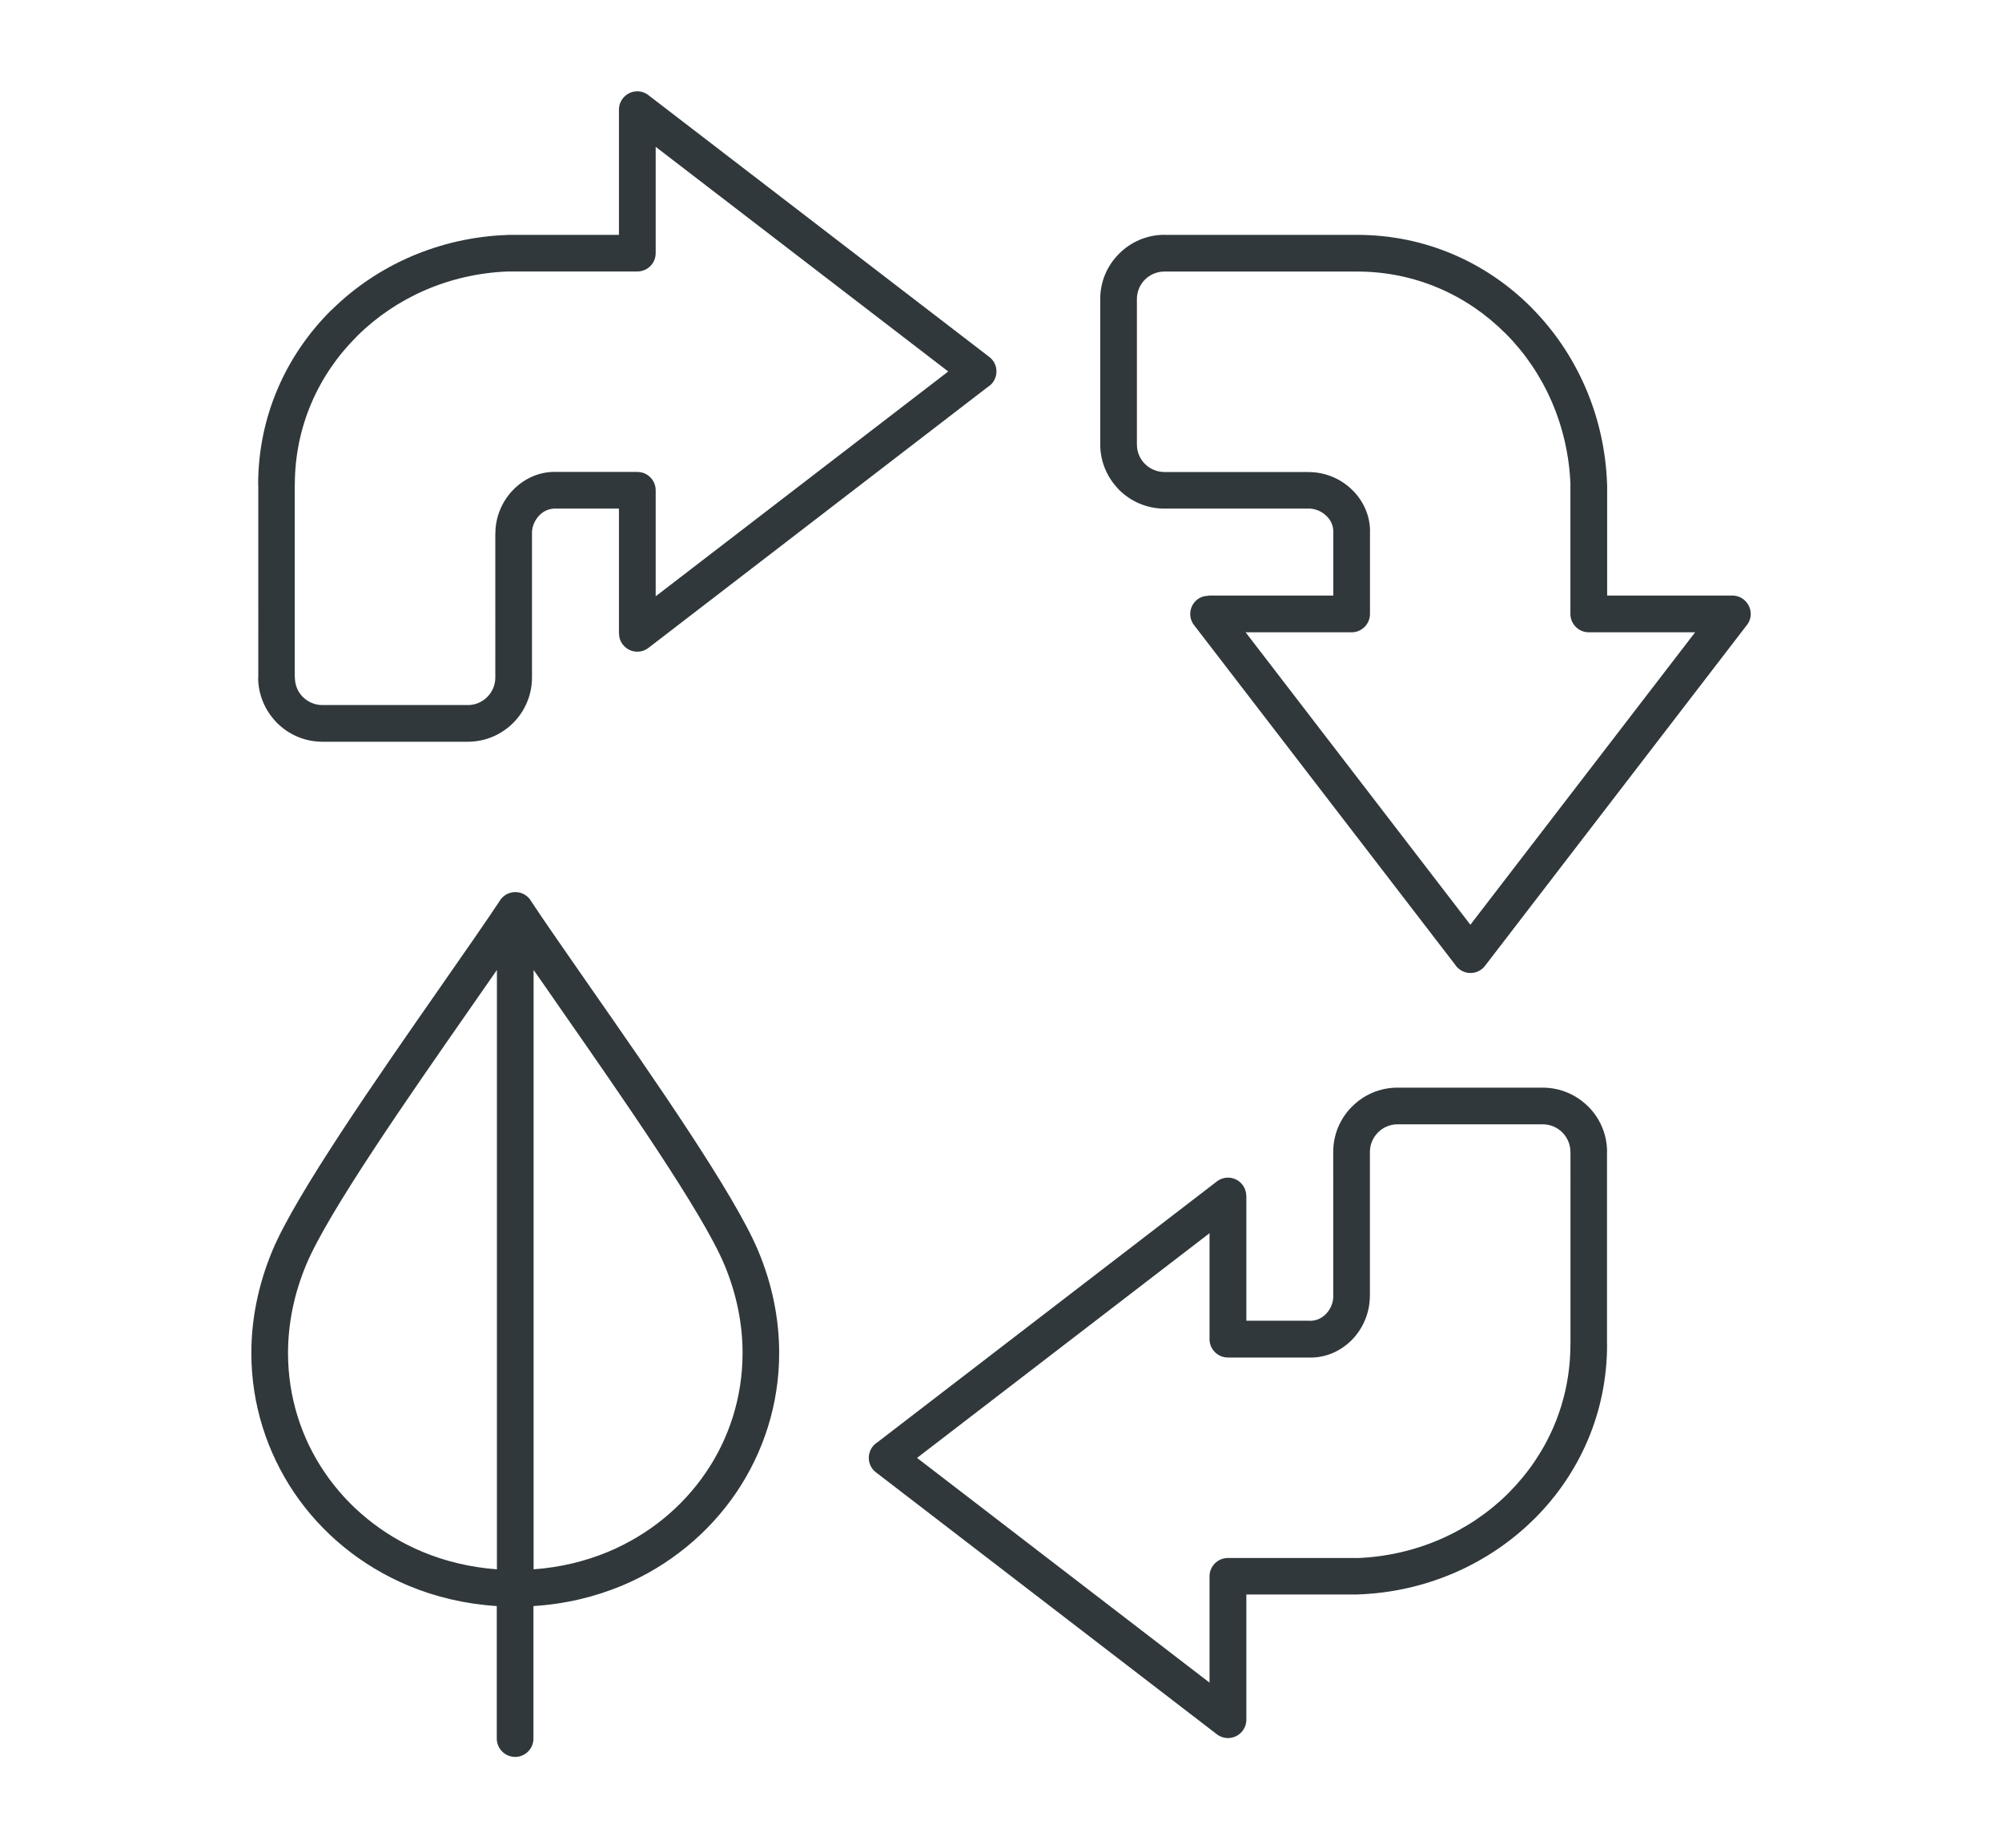 <?xml version="1.0" encoding="utf-8"?>
<!-- Generator: Adobe Illustrator 22.0.0, SVG Export Plug-In . SVG Version: 6.00 Build 0)  -->
<svg version="1.1" id="Layer_1" xmlns="http://www.w3.org/2000/svg" xmlns:xlink="http://www.w3.org/1999/xlink" x="0px" y="0px"
	 viewBox="0 0 27.4 25.3" style="enable-background:new 0 0 27.4 25.3;" xml:space="preserve">
<style type="text/css">
	.st0{fill-rule:evenodd;clip-rule:evenodd;fill:#30383B;}
</style>
<path class="st0" d="M21.995,18.405c0,0.935-0.378,1.768-0.989,2.379l-0.015,0.014
	c-0.618,0.611-1.471,0.995-2.408,1.027h-0.009v0.001h-1.516v1.714c0,0.138-0.113,0.251-0.252,0.251
	c-0.063,0-0.12-0.024-0.166-0.063l-4.651-3.574c-0.11-0.083-0.131-0.241-0.047-0.351
	c0.018-0.024,0.039-0.043,0.063-0.058l4.649-3.573c0.11-0.085,0.267-0.064,0.351,0.046
	c0.035,0.046,0.052,0.1,0.052,0.152h0.001v1.708h0.851c0.009,0,0.018,0.001,0.027,0.002v-0.001
	c0.08,0,0.154-0.035,0.209-0.091c0.06-0.06,0.098-0.142,0.102-0.23v-0.005v-0.013l0,0V15.767
	c0-0.242,0.098-0.461,0.257-0.62l0.002-0.001c0.159-0.16,0.378-0.258,0.619-0.258h1.991
	c0.241,0,0.461,0.099,0.62,0.258h0.001l0,0c0.159,0.159,0.258,0.379,0.258,0.621h-0.001v2.638H21.995L21.995,18.405z
	 M3.533,6.636c0-0.935,0.379-1.768,0.989-2.379l0.016-0.014c0.618-0.611,1.47-0.994,2.408-1.027h0.008v-0.001h1.517
	V1.501c0-0.138,0.113-0.251,0.251-0.251c0.063,0,0.121,0.024,0.166,0.063l4.652,3.573
	c0.11,0.084,0.13,0.241,0.046,0.351c-0.018,0.024-0.039,0.043-0.063,0.057L8.874,8.869
	c-0.11,0.084-0.266,0.063-0.35-0.047C8.488,8.778,8.472,8.723,8.472,8.67h-0.001V6.962H7.619
	c-0.009,0-0.018,0-0.027-0.001v0.001c-0.08,0-0.155,0.035-0.209,0.091C7.324,7.113,7.285,7.195,7.281,7.283v0.004
	L7.28,7.301H7.281v1.973c0,0.243-0.099,0.462-0.257,0.621c-0.159,0.159-0.379,0.258-0.621,0.258H4.412
	c-0.242,0-0.462-0.099-0.621-0.258c-0.006-0.005-0.011-0.011-0.015-0.016C3.626,9.72,3.533,9.507,3.533,9.273
	h0.002V6.636H3.533L3.533,6.636z M4.877,4.612C4.357,5.131,4.035,5.84,4.035,6.636h-0.001v2.638h0.002
	c0,0.099,0.037,0.19,0.1,0.257l0.01,0.01c0.068,0.068,0.163,0.11,0.267,0.11h1.99
	c0.103,0,0.197-0.042,0.265-0.11c0.069-0.069,0.111-0.163,0.111-0.266V7.301h0.001V7.295l0.001-0.021v-0.015
	c0.011-0.214,0.103-0.413,0.246-0.557c0.146-0.149,0.345-0.243,0.566-0.243v0.001h0.006h0.006h0.015h1.103
	c0.139,0,0.251,0.113,0.251,0.251v1.451l4.004-3.077l-4.004-3.075v1.455c0,0.138-0.111,0.251-0.251,0.251H6.953l0,0
	C6.149,3.746,5.417,4.075,4.889,4.599L4.877,4.612L4.877,4.612z M18.575,3.215c0.935,0,1.768,0.378,2.379,0.989
	l0.014,0.015c0.611,0.618,0.995,1.471,1.027,2.409v0.008h0.001v1.516h1.713c0.139,0,0.252,0.113,0.252,0.252
	c0,0.063-0.024,0.121-0.063,0.165l-3.574,4.652c-0.083,0.109-0.241,0.13-0.35,0.046
	c-0.024-0.018-0.044-0.039-0.059-0.063l-3.574-4.649c-0.084-0.109-0.062-0.265,0.046-0.349
	c0.046-0.035,0.099-0.051,0.153-0.051V8.152h1.708V7.3c0-0.009,0-0.017,0-0.025l0,0
	c0-0.081-0.035-0.155-0.09-0.209C18.097,7.005,18.015,6.966,17.927,6.962h-0.005h-0.013l0,0h-1.972
	c-0.242,0-0.462-0.099-0.621-0.257c-0.006-0.006-0.011-0.011-0.015-0.017c-0.15-0.158-0.243-0.371-0.243-0.605
	V4.093c0-0.242,0.098-0.461,0.258-0.62l0.001-0.001c0.158-0.159,0.379-0.258,0.62-0.258v0.001h2.638V3.215
	L18.575,3.215z M20.599,4.559c-0.52-0.52-1.229-0.842-2.024-0.842l0,0h-2.638l0,0
	c-0.105,0-0.199,0.043-0.267,0.11c-0.068,0.068-0.11,0.163-0.11,0.267v1.99c0,0.099,0.038,0.19,0.101,0.257
	l0.01,0.01c0.068,0.068,0.163,0.11,0.267,0.11h1.972v0.001h0.006l0.021,0.001h0.015
	c0.214,0.01,0.413,0.102,0.557,0.245c0.148,0.146,0.242,0.345,0.242,0.567l0,0v0.005L18.749,7.285l0.001,0.015
	v1.104c0,0.138-0.113,0.251-0.251,0.251h-1.451l3.076,4.003l3.076-4.003h-1.455c-0.139,0-0.252-0.113-0.252-0.251
	V6.636h0.001c-0.03-0.805-0.358-1.537-0.882-2.065L20.599,4.559L20.599,4.559z M6.831,12.344
	c0.043-0.079,0.125-0.133,0.222-0.133c0.096,0,0.178,0.053,0.221,0.132c0.178,0.27,0.472,0.691,0.8,1.163
	c0.867,1.244,1.982,2.846,2.302,3.613c0.198,0.471,0.288,0.945,0.288,1.402c0,0.7-0.214,1.36-0.59,1.914
	c-0.377,0.553-0.914,0.998-1.56,1.269c-0.372,0.155-0.779,0.253-1.213,0.28v1.813
	c0,0.139-0.112,0.252-0.25,0.252c-0.139,0-0.252-0.113-0.252-0.252v-1.813c-0.434-0.028-0.84-0.125-1.211-0.28
	c-0.647-0.271-1.185-0.716-1.56-1.269C3.654,19.881,3.44,19.22,3.44,18.521c0-0.457,0.092-0.931,0.288-1.402
	c0.32-0.767,1.435-2.368,2.302-3.612C6.358,13.036,6.652,12.614,6.831,12.344L6.831,12.344z M7.303,13.277v8.204
	c0.366-0.026,0.709-0.11,1.021-0.24c0.556-0.233,1.017-0.614,1.338-1.087c0.32-0.47,0.501-1.034,0.501-1.633
	c0-0.394-0.079-0.803-0.249-1.21c-0.299-0.715-1.398-2.292-2.252-3.518C7.537,13.613,7.418,13.44,7.303,13.277
	L7.303,13.277z M6.801,21.481v-8.204c-0.114,0.163-0.233,0.336-0.359,0.516c-0.854,1.226-1.953,2.803-2.251,3.518
	c-0.17,0.407-0.249,0.816-0.249,1.21c0,0.599,0.181,1.163,0.501,1.633c0.321,0.473,0.782,0.854,1.338,1.087
	C6.093,21.371,6.436,21.454,6.801,21.481L6.801,21.481z M20.652,20.43c0.519-0.52,0.841-1.23,0.841-2.025h0.001
	V15.767h-0.001c0-0.103-0.043-0.199-0.11-0.265v-0.001c-0.068-0.068-0.163-0.111-0.267-0.111h-1.991
	c-0.103,0-0.198,0.043-0.265,0.111c-0.068,0.068-0.111,0.163-0.111,0.267v1.973h-0.001v0.006v0.021l-0.001,0.015
	c-0.011,0.214-0.103,0.413-0.245,0.558c-0.147,0.148-0.345,0.242-0.567,0.242v-0.001h-0.006h-0.005h-0.016h-1.103
	c-0.138,0-0.251-0.113-0.251-0.251v-1.451l-4.003,3.076l4.003,3.076v-1.455c0-0.139,0.113-0.251,0.251-0.251h1.768
	v0.001c0.805-0.03,1.536-0.359,2.065-0.882L20.652,20.43z"/>
</svg>
